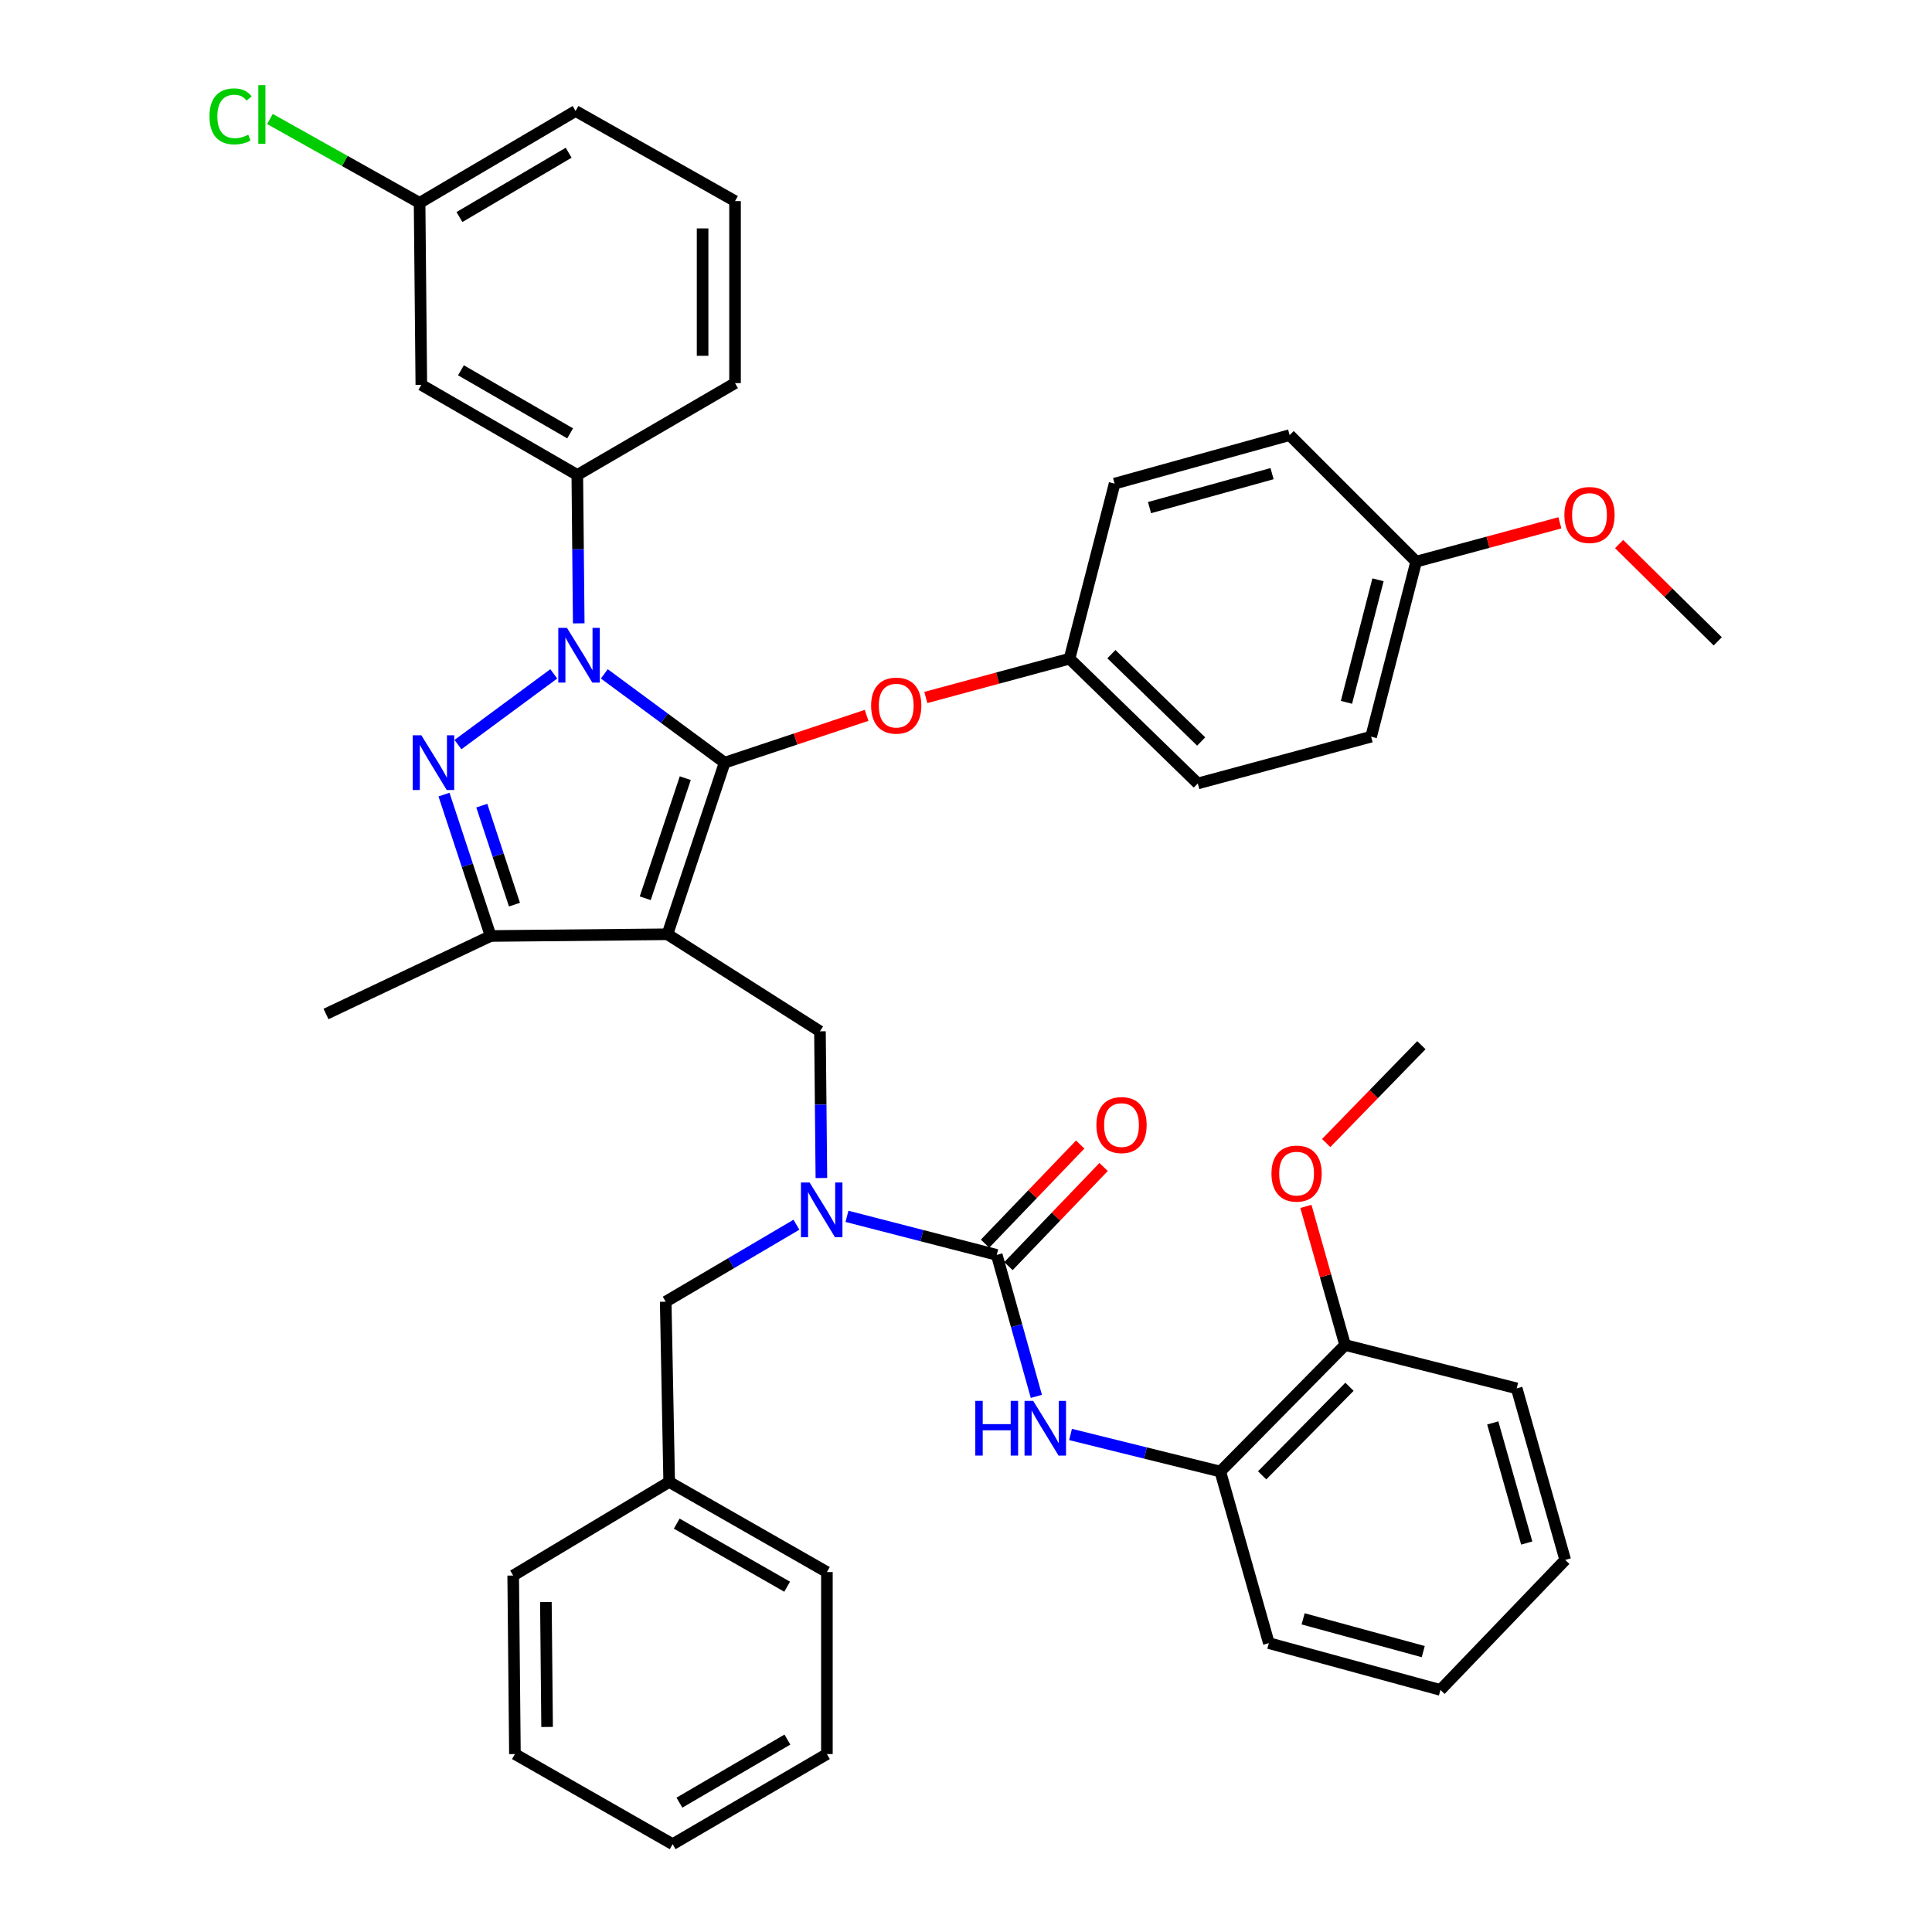 <?xml version='1.0' encoding='iso-8859-1'?>
<svg version='1.1' baseProfile='full'
              xmlns='http://www.w3.org/2000/svg'
                      xmlns:rdkit='http://www.rdkit.org/xml'
                      xmlns:xlink='http://www.w3.org/1999/xlink'
                  xml:space='preserve'
width='1000px' height='1000px' viewBox='0 0 1000 1000'>
<!-- END OF HEADER -->
<rect style='opacity:1.0;fill:#FFFFFF;stroke:none' width='1000' height='1000' x='0' y='0'> </rect>
<path class='bond-0' d='M 424.412,533.804 L 345.463,483.575' style='fill:none;fill-rule:evenodd;stroke:#000000;stroke-width:6px;stroke-linecap:butt;stroke-linejoin:miter;stroke-opacity:1' />
<path class='bond-1' d='M 424.412,533.804 L 424.78,571.773' style='fill:none;fill-rule:evenodd;stroke:#000000;stroke-width:6px;stroke-linecap:butt;stroke-linejoin:miter;stroke-opacity:1' />
<path class='bond-1' d='M 424.78,571.773 L 425.148,609.743' style='fill:none;fill-rule:evenodd;stroke:#0000FF;stroke-width:6px;stroke-linecap:butt;stroke-linejoin:miter;stroke-opacity:1' />
<path class='bond-2' d='M 631.635,761.669 L 696.228,696.18' style='fill:none;fill-rule:evenodd;stroke:#000000;stroke-width:6px;stroke-linecap:butt;stroke-linejoin:miter;stroke-opacity:1' />
<path class='bond-2' d='M 653.277,763.636 L 698.493,717.793' style='fill:none;fill-rule:evenodd;stroke:#000000;stroke-width:6px;stroke-linecap:butt;stroke-linejoin:miter;stroke-opacity:1' />
<path class='bond-3' d='M 631.635,761.669 L 656.754,850.477' style='fill:none;fill-rule:evenodd;stroke:#000000;stroke-width:6px;stroke-linecap:butt;stroke-linejoin:miter;stroke-opacity:1' />
<path class='bond-4' d='M 631.635,761.669 L 592.872,752.075' style='fill:none;fill-rule:evenodd;stroke:#000000;stroke-width:6px;stroke-linecap:butt;stroke-linejoin:miter;stroke-opacity:1' />
<path class='bond-4' d='M 592.872,752.075 L 554.109,742.481' style='fill:none;fill-rule:evenodd;stroke:#0000FF;stroke-width:6px;stroke-linecap:butt;stroke-linejoin:miter;stroke-opacity:1' />
<path class='bond-5' d='M 438.386,629.579 L 477.151,639.556' style='fill:none;fill-rule:evenodd;stroke:#0000FF;stroke-width:6px;stroke-linecap:butt;stroke-linejoin:miter;stroke-opacity:1' />
<path class='bond-5' d='M 477.151,639.556 L 515.916,649.532' style='fill:none;fill-rule:evenodd;stroke:#000000;stroke-width:6px;stroke-linecap:butt;stroke-linejoin:miter;stroke-opacity:1' />
<path class='bond-6' d='M 412.225,633.916 L 378.396,653.836' style='fill:none;fill-rule:evenodd;stroke:#0000FF;stroke-width:6px;stroke-linecap:butt;stroke-linejoin:miter;stroke-opacity:1' />
<path class='bond-6' d='M 378.396,653.836 L 344.567,673.756' style='fill:none;fill-rule:evenodd;stroke:#000000;stroke-width:6px;stroke-linecap:butt;stroke-linejoin:miter;stroke-opacity:1' />
<path class='bond-7' d='M 515.916,649.532 L 526.167,686.144' style='fill:none;fill-rule:evenodd;stroke:#000000;stroke-width:6px;stroke-linecap:butt;stroke-linejoin:miter;stroke-opacity:1' />
<path class='bond-7' d='M 526.167,686.144 L 536.418,722.756' style='fill:none;fill-rule:evenodd;stroke:#0000FF;stroke-width:6px;stroke-linecap:butt;stroke-linejoin:miter;stroke-opacity:1' />
<path class='bond-8' d='M 521.972,655.346 L 546.599,629.691' style='fill:none;fill-rule:evenodd;stroke:#000000;stroke-width:6px;stroke-linecap:butt;stroke-linejoin:miter;stroke-opacity:1' />
<path class='bond-8' d='M 546.599,629.691 L 571.225,604.037' style='fill:none;fill-rule:evenodd;stroke:#FF0000;stroke-width:6px;stroke-linecap:butt;stroke-linejoin:miter;stroke-opacity:1' />
<path class='bond-8' d='M 509.86,643.719 L 534.486,618.064' style='fill:none;fill-rule:evenodd;stroke:#000000;stroke-width:6px;stroke-linecap:butt;stroke-linejoin:miter;stroke-opacity:1' />
<path class='bond-8' d='M 534.486,618.064 L 559.113,592.41' style='fill:none;fill-rule:evenodd;stroke:#FF0000;stroke-width:6px;stroke-linecap:butt;stroke-linejoin:miter;stroke-opacity:1' />
<path class='bond-9' d='M 696.228,696.18 L 686.082,660.309' style='fill:none;fill-rule:evenodd;stroke:#000000;stroke-width:6px;stroke-linecap:butt;stroke-linejoin:miter;stroke-opacity:1' />
<path class='bond-9' d='M 686.082,660.309 L 675.936,624.438' style='fill:none;fill-rule:evenodd;stroke:#FF0000;stroke-width:6px;stroke-linecap:butt;stroke-linejoin:miter;stroke-opacity:1' />
<path class='bond-10' d='M 696.228,696.18 L 785.037,718.612' style='fill:none;fill-rule:evenodd;stroke:#000000;stroke-width:6px;stroke-linecap:butt;stroke-linejoin:miter;stroke-opacity:1' />
<path class='bond-11' d='M 686.425,591.631 L 711.064,566.309' style='fill:none;fill-rule:evenodd;stroke:#FF0000;stroke-width:6px;stroke-linecap:butt;stroke-linejoin:miter;stroke-opacity:1' />
<path class='bond-11' d='M 711.064,566.309 L 735.703,540.986' style='fill:none;fill-rule:evenodd;stroke:#000000;stroke-width:6px;stroke-linecap:butt;stroke-linejoin:miter;stroke-opacity:1' />
<path class='bond-12' d='M 312.792,348.792 L 343.931,371.775' style='fill:none;fill-rule:evenodd;stroke:#0000FF;stroke-width:6px;stroke-linecap:butt;stroke-linejoin:miter;stroke-opacity:1' />
<path class='bond-12' d='M 343.931,371.775 L 375.069,394.757' style='fill:none;fill-rule:evenodd;stroke:#000000;stroke-width:6px;stroke-linecap:butt;stroke-linejoin:miter;stroke-opacity:1' />
<path class='bond-13' d='M 286.63,348.793 L 237.037,385.401' style='fill:none;fill-rule:evenodd;stroke:#0000FF;stroke-width:6px;stroke-linecap:butt;stroke-linejoin:miter;stroke-opacity:1' />
<path class='bond-14' d='M 299.553,322.644 L 299.184,284.243' style='fill:none;fill-rule:evenodd;stroke:#0000FF;stroke-width:6px;stroke-linecap:butt;stroke-linejoin:miter;stroke-opacity:1' />
<path class='bond-14' d='M 299.184,284.243 L 298.815,245.842' style='fill:none;fill-rule:evenodd;stroke:#000000;stroke-width:6px;stroke-linecap:butt;stroke-linejoin:miter;stroke-opacity:1' />
<path class='bond-15' d='M 375.069,394.757 L 411.807,382.511' style='fill:none;fill-rule:evenodd;stroke:#000000;stroke-width:6px;stroke-linecap:butt;stroke-linejoin:miter;stroke-opacity:1' />
<path class='bond-15' d='M 411.807,382.511 L 448.546,370.265' style='fill:none;fill-rule:evenodd;stroke:#FF0000;stroke-width:6px;stroke-linecap:butt;stroke-linejoin:miter;stroke-opacity:1' />
<path class='bond-16' d='M 375.069,394.757 L 345.463,483.575' style='fill:none;fill-rule:evenodd;stroke:#000000;stroke-width:6px;stroke-linecap:butt;stroke-linejoin:miter;stroke-opacity:1' />
<path class='bond-16' d='M 354.7,402.771 L 333.976,464.943' style='fill:none;fill-rule:evenodd;stroke:#000000;stroke-width:6px;stroke-linecap:butt;stroke-linejoin:miter;stroke-opacity:1' />
<path class='bond-17' d='M 345.463,483.575 L 253.959,484.47' style='fill:none;fill-rule:evenodd;stroke:#000000;stroke-width:6px;stroke-linecap:butt;stroke-linejoin:miter;stroke-opacity:1' />
<path class='bond-18' d='M 253.959,484.47 L 168.742,524.84' style='fill:none;fill-rule:evenodd;stroke:#000000;stroke-width:6px;stroke-linecap:butt;stroke-linejoin:miter;stroke-opacity:1' />
<path class='bond-19' d='M 253.959,484.47 L 241.886,447.875' style='fill:none;fill-rule:evenodd;stroke:#000000;stroke-width:6px;stroke-linecap:butt;stroke-linejoin:miter;stroke-opacity:1' />
<path class='bond-19' d='M 241.886,447.875 L 229.813,411.279' style='fill:none;fill-rule:evenodd;stroke:#0000FF;stroke-width:6px;stroke-linecap:butt;stroke-linejoin:miter;stroke-opacity:1' />
<path class='bond-19' d='M 266.281,468.232 L 257.83,442.615' style='fill:none;fill-rule:evenodd;stroke:#000000;stroke-width:6px;stroke-linecap:butt;stroke-linejoin:miter;stroke-opacity:1' />
<path class='bond-19' d='M 257.83,442.615 L 249.379,416.998' style='fill:none;fill-rule:evenodd;stroke:#0000FF;stroke-width:6px;stroke-linecap:butt;stroke-linejoin:miter;stroke-opacity:1' />
<path class='bond-20' d='M 346.368,767.051 L 344.567,673.756' style='fill:none;fill-rule:evenodd;stroke:#000000;stroke-width:6px;stroke-linecap:butt;stroke-linejoin:miter;stroke-opacity:1' />
<path class='bond-21' d='M 346.368,767.051 L 428.003,813.698' style='fill:none;fill-rule:evenodd;stroke:#000000;stroke-width:6px;stroke-linecap:butt;stroke-linejoin:miter;stroke-opacity:1' />
<path class='bond-21' d='M 350.283,788.626 L 407.428,821.279' style='fill:none;fill-rule:evenodd;stroke:#000000;stroke-width:6px;stroke-linecap:butt;stroke-linejoin:miter;stroke-opacity:1' />
<path class='bond-22' d='M 346.368,767.051 L 265.628,815.499' style='fill:none;fill-rule:evenodd;stroke:#000000;stroke-width:6px;stroke-linecap:butt;stroke-linejoin:miter;stroke-opacity:1' />
<path class='bond-23' d='M 428.003,813.698 L 428.003,907.898' style='fill:none;fill-rule:evenodd;stroke:#000000;stroke-width:6px;stroke-linecap:butt;stroke-linejoin:miter;stroke-opacity:1' />
<path class='bond-24' d='M 265.628,815.499 L 266.523,907.898' style='fill:none;fill-rule:evenodd;stroke:#000000;stroke-width:6px;stroke-linecap:butt;stroke-linejoin:miter;stroke-opacity:1' />
<path class='bond-24' d='M 282.551,829.196 L 283.178,893.875' style='fill:none;fill-rule:evenodd;stroke:#000000;stroke-width:6px;stroke-linecap:butt;stroke-linejoin:miter;stroke-opacity:1' />
<path class='bond-25' d='M 479.209,361.015 L 516.4,350.976' style='fill:none;fill-rule:evenodd;stroke:#FF0000;stroke-width:6px;stroke-linecap:butt;stroke-linejoin:miter;stroke-opacity:1' />
<path class='bond-25' d='M 516.4,350.976 L 553.59,340.937' style='fill:none;fill-rule:evenodd;stroke:#000000;stroke-width:6px;stroke-linecap:butt;stroke-linejoin:miter;stroke-opacity:1' />
<path class='bond-26' d='M 709.688,381.307 L 733.007,290.698' style='fill:none;fill-rule:evenodd;stroke:#000000;stroke-width:6px;stroke-linecap:butt;stroke-linejoin:miter;stroke-opacity:1' />
<path class='bond-26' d='M 696.926,363.531 L 713.249,300.105' style='fill:none;fill-rule:evenodd;stroke:#000000;stroke-width:6px;stroke-linecap:butt;stroke-linejoin:miter;stroke-opacity:1' />
<path class='bond-27' d='M 709.688,381.307 L 619.975,405.521' style='fill:none;fill-rule:evenodd;stroke:#000000;stroke-width:6px;stroke-linecap:butt;stroke-linejoin:miter;stroke-opacity:1' />
<path class='bond-28' d='M 733.007,290.698 L 667.518,225.209' style='fill:none;fill-rule:evenodd;stroke:#000000;stroke-width:6px;stroke-linecap:butt;stroke-linejoin:miter;stroke-opacity:1' />
<path class='bond-29' d='M 733.007,290.698 L 770.202,280.655' style='fill:none;fill-rule:evenodd;stroke:#000000;stroke-width:6px;stroke-linecap:butt;stroke-linejoin:miter;stroke-opacity:1' />
<path class='bond-29' d='M 770.202,280.655 L 807.397,270.612' style='fill:none;fill-rule:evenodd;stroke:#FF0000;stroke-width:6px;stroke-linecap:butt;stroke-linejoin:miter;stroke-opacity:1' />
<path class='bond-30' d='M 667.518,225.209 L 576.919,250.328' style='fill:none;fill-rule:evenodd;stroke:#000000;stroke-width:6px;stroke-linecap:butt;stroke-linejoin:miter;stroke-opacity:1' />
<path class='bond-30' d='M 658.414,245.156 L 594.994,262.74' style='fill:none;fill-rule:evenodd;stroke:#000000;stroke-width:6px;stroke-linecap:butt;stroke-linejoin:miter;stroke-opacity:1' />
<path class='bond-31' d='M 298.815,245.842 L 218.076,199.194' style='fill:none;fill-rule:evenodd;stroke:#000000;stroke-width:6px;stroke-linecap:butt;stroke-linejoin:miter;stroke-opacity:1' />
<path class='bond-31' d='M 295.104,224.307 L 238.586,191.654' style='fill:none;fill-rule:evenodd;stroke:#000000;stroke-width:6px;stroke-linecap:butt;stroke-linejoin:miter;stroke-opacity:1' />
<path class='bond-32' d='M 298.815,245.842 L 380.451,198.299' style='fill:none;fill-rule:evenodd;stroke:#000000;stroke-width:6px;stroke-linecap:butt;stroke-linejoin:miter;stroke-opacity:1' />
<path class='bond-33' d='M 218.076,199.194 L 217.18,105.004' style='fill:none;fill-rule:evenodd;stroke:#000000;stroke-width:6px;stroke-linecap:butt;stroke-linejoin:miter;stroke-opacity:1' />
<path class='bond-34' d='M 217.18,105.004 L 297.92,57.452' style='fill:none;fill-rule:evenodd;stroke:#000000;stroke-width:6px;stroke-linecap:butt;stroke-linejoin:miter;stroke-opacity:1' />
<path class='bond-34' d='M 237.812,112.338 L 294.329,79.052' style='fill:none;fill-rule:evenodd;stroke:#000000;stroke-width:6px;stroke-linecap:butt;stroke-linejoin:miter;stroke-opacity:1' />
<path class='bond-35' d='M 217.18,105.004 L 178.452,83.299' style='fill:none;fill-rule:evenodd;stroke:#000000;stroke-width:6px;stroke-linecap:butt;stroke-linejoin:miter;stroke-opacity:1' />
<path class='bond-35' d='M 178.452,83.299 L 139.724,61.594' style='fill:none;fill-rule:evenodd;stroke:#00CC00;stroke-width:6px;stroke-linecap:butt;stroke-linejoin:miter;stroke-opacity:1' />
<path class='bond-36' d='M 380.451,198.299 L 380.451,104.099' style='fill:none;fill-rule:evenodd;stroke:#000000;stroke-width:6px;stroke-linecap:butt;stroke-linejoin:miter;stroke-opacity:1' />
<path class='bond-36' d='M 363.661,184.169 L 363.661,118.229' style='fill:none;fill-rule:evenodd;stroke:#000000;stroke-width:6px;stroke-linecap:butt;stroke-linejoin:miter;stroke-opacity:1' />
<path class='bond-37' d='M 380.451,104.099 L 297.92,57.452' style='fill:none;fill-rule:evenodd;stroke:#000000;stroke-width:6px;stroke-linecap:butt;stroke-linejoin:miter;stroke-opacity:1' />
<path class='bond-38' d='M 576.919,250.328 L 553.59,340.937' style='fill:none;fill-rule:evenodd;stroke:#000000;stroke-width:6px;stroke-linecap:butt;stroke-linejoin:miter;stroke-opacity:1' />
<path class='bond-39' d='M 553.59,340.937 L 619.975,405.521' style='fill:none;fill-rule:evenodd;stroke:#000000;stroke-width:6px;stroke-linecap:butt;stroke-linejoin:miter;stroke-opacity:1' />
<path class='bond-39' d='M 575.256,338.59 L 621.725,383.799' style='fill:none;fill-rule:evenodd;stroke:#000000;stroke-width:6px;stroke-linecap:butt;stroke-linejoin:miter;stroke-opacity:1' />
<path class='bond-40' d='M 838.052,281.599 L 863.578,306.781' style='fill:none;fill-rule:evenodd;stroke:#FF0000;stroke-width:6px;stroke-linecap:butt;stroke-linejoin:miter;stroke-opacity:1' />
<path class='bond-40' d='M 863.578,306.781 L 889.105,331.964' style='fill:none;fill-rule:evenodd;stroke:#000000;stroke-width:6px;stroke-linecap:butt;stroke-linejoin:miter;stroke-opacity:1' />
<path class='bond-41' d='M 428.003,907.898 L 348.159,954.545' style='fill:none;fill-rule:evenodd;stroke:#000000;stroke-width:6px;stroke-linecap:butt;stroke-linejoin:miter;stroke-opacity:1' />
<path class='bond-41' d='M 407.557,900.398 L 351.666,933.051' style='fill:none;fill-rule:evenodd;stroke:#000000;stroke-width:6px;stroke-linecap:butt;stroke-linejoin:miter;stroke-opacity:1' />
<path class='bond-42' d='M 266.523,907.898 L 348.159,954.545' style='fill:none;fill-rule:evenodd;stroke:#000000;stroke-width:6px;stroke-linecap:butt;stroke-linejoin:miter;stroke-opacity:1' />
<path class='bond-43' d='M 656.754,850.477 L 745.571,874.701' style='fill:none;fill-rule:evenodd;stroke:#000000;stroke-width:6px;stroke-linecap:butt;stroke-linejoin:miter;stroke-opacity:1' />
<path class='bond-43' d='M 674.494,837.913 L 736.667,854.869' style='fill:none;fill-rule:evenodd;stroke:#000000;stroke-width:6px;stroke-linecap:butt;stroke-linejoin:miter;stroke-opacity:1' />
<path class='bond-44' d='M 785.037,718.612 L 810.156,807.421' style='fill:none;fill-rule:evenodd;stroke:#000000;stroke-width:6px;stroke-linecap:butt;stroke-linejoin:miter;stroke-opacity:1' />
<path class='bond-44' d='M 772.649,736.503 L 790.232,798.669' style='fill:none;fill-rule:evenodd;stroke:#000000;stroke-width:6px;stroke-linecap:butt;stroke-linejoin:miter;stroke-opacity:1' />
<path class='bond-45' d='M 745.571,874.701 L 810.156,807.421' style='fill:none;fill-rule:evenodd;stroke:#000000;stroke-width:6px;stroke-linecap:butt;stroke-linejoin:miter;stroke-opacity:1' />
<path  class='atom-2' d='M 419.047 612.053
L 428.327 627.053
Q 429.247 628.533, 430.727 631.213
Q 432.207 633.893, 432.287 634.053
L 432.287 612.053
L 436.047 612.053
L 436.047 640.373
L 432.167 640.373
L 422.207 623.973
Q 421.047 622.053, 419.807 619.853
Q 418.607 617.653, 418.247 616.973
L 418.247 640.373
L 414.567 640.373
L 414.567 612.053
L 419.047 612.053
' fill='#0000FF'/>
<path  class='atom-4' d='M 504.815 725.085
L 508.655 725.085
L 508.655 737.125
L 523.135 737.125
L 523.135 725.085
L 526.975 725.085
L 526.975 753.405
L 523.135 753.405
L 523.135 740.325
L 508.655 740.325
L 508.655 753.405
L 504.815 753.405
L 504.815 725.085
' fill='#0000FF'/>
<path  class='atom-4' d='M 534.775 725.085
L 544.055 740.085
Q 544.975 741.565, 546.455 744.245
Q 547.935 746.925, 548.015 747.085
L 548.015 725.085
L 551.775 725.085
L 551.775 753.405
L 547.895 753.405
L 537.935 737.005
Q 536.775 735.085, 535.535 732.885
Q 534.335 730.685, 533.975 730.005
L 533.975 753.405
L 530.295 753.405
L 530.295 725.085
L 534.775 725.085
' fill='#0000FF'/>
<path  class='atom-5' d='M 567.5 582.332
Q 567.5 575.532, 570.86 571.732
Q 574.22 567.932, 580.5 567.932
Q 586.78 567.932, 590.14 571.732
Q 593.5 575.532, 593.5 582.332
Q 593.5 589.212, 590.1 593.132
Q 586.7 597.012, 580.5 597.012
Q 574.26 597.012, 570.86 593.132
Q 567.5 589.252, 567.5 582.332
M 580.5 593.812
Q 584.82 593.812, 587.14 590.932
Q 589.5 588.012, 589.5 582.332
Q 589.5 576.772, 587.14 573.972
Q 584.82 571.132, 580.5 571.132
Q 576.18 571.132, 573.82 573.932
Q 571.5 576.732, 571.5 582.332
Q 571.5 588.052, 573.82 590.932
Q 576.18 593.812, 580.5 593.812
' fill='#FF0000'/>
<path  class='atom-7' d='M 658.109 607.451
Q 658.109 600.651, 661.469 596.851
Q 664.829 593.051, 671.109 593.051
Q 677.389 593.051, 680.749 596.851
Q 684.109 600.651, 684.109 607.451
Q 684.109 614.331, 680.709 618.251
Q 677.309 622.131, 671.109 622.131
Q 664.869 622.131, 661.469 618.251
Q 658.109 614.371, 658.109 607.451
M 671.109 618.931
Q 675.429 618.931, 677.749 616.051
Q 680.109 613.131, 680.109 607.451
Q 680.109 601.891, 677.749 599.091
Q 675.429 596.251, 671.109 596.251
Q 666.789 596.251, 664.429 599.051
Q 662.109 601.851, 662.109 607.451
Q 662.109 613.171, 664.429 616.051
Q 666.789 618.931, 671.109 618.931
' fill='#FF0000'/>
<path  class='atom-8' d='M 293.451 324.977
L 302.731 339.977
Q 303.651 341.457, 305.131 344.137
Q 306.611 346.817, 306.691 346.977
L 306.691 324.977
L 310.451 324.977
L 310.451 353.297
L 306.571 353.297
L 296.611 336.897
Q 295.451 334.977, 294.211 332.777
Q 293.011 330.577, 292.651 329.897
L 292.651 353.297
L 288.971 353.297
L 288.971 324.977
L 293.451 324.977
' fill='#0000FF'/>
<path  class='atom-12' d='M 218.102 380.597
L 227.382 395.597
Q 228.302 397.077, 229.782 399.757
Q 231.262 402.437, 231.342 402.597
L 231.342 380.597
L 235.102 380.597
L 235.102 408.917
L 231.222 408.917
L 221.262 392.517
Q 220.102 390.597, 218.862 388.397
Q 217.662 386.197, 217.302 385.517
L 217.302 408.917
L 213.622 408.917
L 213.622 380.597
L 218.102 380.597
' fill='#0000FF'/>
<path  class='atom-17' d='M 450.886 365.231
Q 450.886 358.431, 454.246 354.631
Q 457.606 350.831, 463.886 350.831
Q 470.166 350.831, 473.526 354.631
Q 476.886 358.431, 476.886 365.231
Q 476.886 372.111, 473.486 376.031
Q 470.086 379.911, 463.886 379.911
Q 457.646 379.911, 454.246 376.031
Q 450.886 372.151, 450.886 365.231
M 463.886 376.711
Q 468.206 376.711, 470.526 373.831
Q 472.886 370.911, 472.886 365.231
Q 472.886 359.671, 470.526 356.871
Q 468.206 354.031, 463.886 354.031
Q 459.566 354.031, 457.206 356.831
Q 454.886 359.631, 454.886 365.231
Q 454.886 370.951, 457.206 373.831
Q 459.566 376.711, 463.886 376.711
' fill='#FF0000'/>
<path  class='atom-28' d='M 108.425 60.232
Q 108.425 53.192, 111.705 49.512
Q 115.025 45.792, 121.305 45.792
Q 127.145 45.792, 130.265 49.912
L 127.625 52.072
Q 125.345 49.072, 121.305 49.072
Q 117.025 49.072, 114.745 51.952
Q 112.505 54.792, 112.505 60.232
Q 112.505 65.832, 114.825 68.712
Q 117.185 71.592, 121.745 71.592
Q 124.865 71.592, 128.505 69.712
L 129.625 72.712
Q 128.145 73.672, 125.905 74.232
Q 123.665 74.792, 121.185 74.792
Q 115.025 74.792, 111.705 71.032
Q 108.425 67.272, 108.425 60.232
' fill='#00CC00'/>
<path  class='atom-28' d='M 133.705 44.072
L 137.385 44.072
L 137.385 74.432
L 133.705 74.432
L 133.705 44.072
' fill='#00CC00'/>
<path  class='atom-32' d='M 809.72 266.554
Q 809.72 259.754, 813.08 255.954
Q 816.44 252.154, 822.72 252.154
Q 829 252.154, 832.36 255.954
Q 835.72 259.754, 835.72 266.554
Q 835.72 273.434, 832.32 277.354
Q 828.92 281.234, 822.72 281.234
Q 816.48 281.234, 813.08 277.354
Q 809.72 273.474, 809.72 266.554
M 822.72 278.034
Q 827.04 278.034, 829.36 275.154
Q 831.72 272.234, 831.72 266.554
Q 831.72 260.994, 829.36 258.194
Q 827.04 255.354, 822.72 255.354
Q 818.4 255.354, 816.04 258.154
Q 813.72 260.954, 813.72 266.554
Q 813.72 272.274, 816.04 275.154
Q 818.4 278.034, 822.72 278.034
' fill='#FF0000'/>
</svg>

